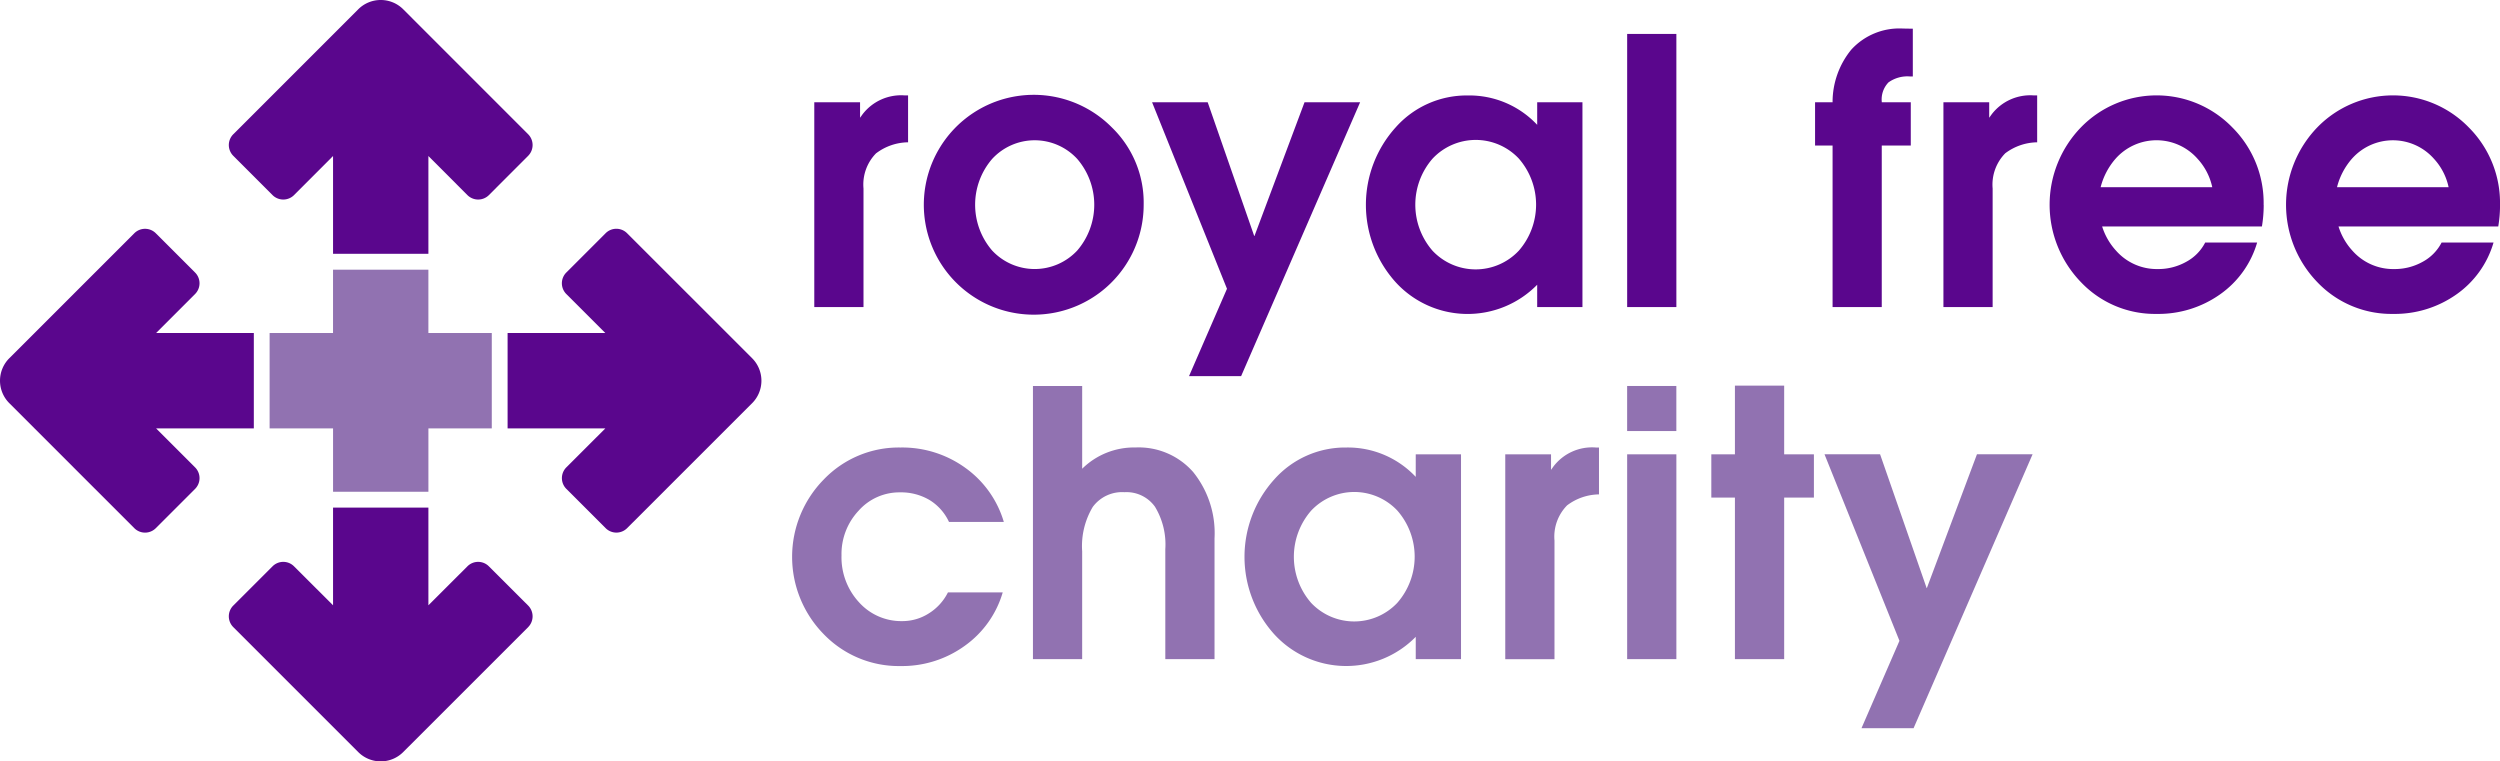 <svg xmlns="http://www.w3.org/2000/svg" width="223.933" height="68.204" viewBox="0 0 223.933 68.204"><g id="Group_1" data-name="Group 1" transform="translate(-353.986 -99.89)"><path id="Path_473" data-name="Path 473" d="M384.524,130.425V136.1h-8.541v-5.675H370.3v-8.544h5.681v-5.672h8.541v5.672H390.2v8.544Z" transform="translate(7.836 7.838)" fill="#9172b1"></path><g id="Group_457" data-name="Group 457" transform="translate(353.986 99.89)"><path id="Path_474" data-name="Path 474" d="M394.646,113.846l-3.516,3.519a1.364,1.364,0,0,1-1.927,0l-3.494-3.5v8.759h-8.541v-8.759l-3.494,3.5a1.364,1.364,0,0,1-1.927,0l-3.516-3.519a1.366,1.366,0,0,1,0-1.929l11.193-11.193a2.852,2.852,0,0,1,4.032,0l11.19,11.193a1.371,1.371,0,0,1,0,1.929" transform="translate(-347.336 -99.89)" fill="#5a068d"></path><path id="Path_475" data-name="Path 475" d="M394.646,141.312,383.453,152.5a2.846,2.846,0,0,1-4.029,0l-11.193-11.192a1.366,1.366,0,0,1,0-1.929l3.516-3.514a1.359,1.359,0,0,1,1.927,0l3.494,3.489v-8.75h8.541v8.75l3.494-3.489a1.355,1.355,0,0,1,1.924,0l3.519,3.514a1.372,1.372,0,0,1,0,1.929" transform="translate(-347.336 -85.136)" fill="#5a068d"></path><path id="Path_476" data-name="Path 476" d="M376.722,131.614h-8.753l3.491,3.491a1.364,1.364,0,0,1,0,1.927l-3.516,3.516a1.361,1.361,0,0,1-1.929,0l-11.193-11.193a2.846,2.846,0,0,1,0-4.029l11.193-11.19a1.361,1.361,0,0,1,1.929,0l3.516,3.516a1.361,1.361,0,0,1,0,1.924l-3.491,3.494h8.753Z" transform="translate(-353.986 -93.24)" fill="#5a068d"></path><path id="Path_477" data-name="Path 477" d="M406.6,129.36l-11.193,11.188a1.36,1.36,0,0,1-1.926,0l-3.517-3.516a1.364,1.364,0,0,1,0-1.929l3.492-3.489H384.7v-8.546h8.753l-3.492-3.489a1.364,1.364,0,0,1,0-1.929l3.517-3.516a1.357,1.357,0,0,1,1.926,0L406.6,125.326a2.851,2.851,0,0,1,0,4.034" transform="translate(-339.233 -93.241)" fill="#5a068d"></path><path id="Path_478" data-name="Path 478" d="M496.882,113.884a6.166,6.166,0,0,1,1.325-2.536,4.906,4.906,0,0,1,7.364,0,5.406,5.406,0,0,1,1.306,2.536Zm14.6,1.582a9.561,9.561,0,0,0-2.8-6.937,9.459,9.459,0,0,0-13.568,0,9.98,9.98,0,0,0,0,13.859,9.16,9.16,0,0,0,6.777,2.848,9.573,9.573,0,0,0,5.67-1.736,8.591,8.591,0,0,0,3.341-4.658h-4.651a4.092,4.092,0,0,1-1.7,1.728,5.119,5.119,0,0,1-2.545.648,4.868,4.868,0,0,1-3.75-1.651,5.734,5.734,0,0,1-1.24-2.164h14.309a11.66,11.66,0,0,0,.16-1.936" transform="translate(-287.548 -97.118)" fill="#5a068d"></path><path id="Path_479" data-name="Path 479" d="M482.579,113.884a6.2,6.2,0,0,1,1.325-2.536,4.9,4.9,0,0,1,7.363,0,5.44,5.44,0,0,1,1.31,2.536Zm14.6,1.582a9.554,9.554,0,0,0-2.805-6.937,9.451,9.451,0,0,0-13.561,0,9.965,9.965,0,0,0,0,13.859,9.133,9.133,0,0,0,6.774,2.848,9.563,9.563,0,0,0,5.667-1.736,8.6,8.6,0,0,0,3.343-4.658h-4.653a4.066,4.066,0,0,1-1.7,1.728,5.1,5.1,0,0,1-2.543.648,4.864,4.864,0,0,1-3.745-1.651,5.761,5.761,0,0,1-1.243-2.164h14.312a11.67,11.67,0,0,0,.16-1.936" transform="translate(-294.418 -97.118)" fill="#5a068d"></path><path id="Path_480" data-name="Path 480" d="M477.14,110.829A4,4,0,0,0,475.992,114v10.624h-4.408V106.276h4.1v1.389l.209-.29a4.355,4.355,0,0,1,3.8-1.711h.287v4.2a4.857,4.857,0,0,0-2.841.97" transform="translate(-297.505 -97.117)" fill="#5a068d"></path><path id="Path_481" data-name="Path 481" d="M472.342,105.912a2.909,2.909,0,0,0-1.951.531,2.207,2.207,0,0,0-.6,1.73v.046h2.6V112.1h-2.6v14.468h-4.405V112.1h-1.569V108.22h1.569a7.408,7.408,0,0,1,1.679-4.716,5.831,5.831,0,0,1,4.62-1.887l.888.015v4.281Z" transform="translate(-301.236 -99.061)" fill="#5a068d"></path></g><path id="Path_482" data-name="Path 482" d="M454.656,126.408h-2.21V101.942h4.408v24.466Z" transform="translate(47.29 0.986)" fill="#5a068d"></path><g id="Group_458" data-name="Group 458" transform="translate(476.335 108.437)"><path id="Path_483" data-name="Path 483" d="M450.323,119.583a5.3,5.3,0,0,1-7.712,0,6.282,6.282,0,0,1,0-8.26,5.3,5.3,0,0,1,7.72-.007,6.276,6.276,0,0,1-.007,8.267m1.656-13.306V108.3a8.325,8.325,0,0,0-6.222-2.632,8.5,8.5,0,0,0-6.459,2.864,10.351,10.351,0,0,0,0,13.859,8.726,8.726,0,0,0,12.68.231v2h4.055V106.277Z" transform="translate(-436.638 -105.664)" fill="#5a068d"></path></g><path id="Path_484" data-name="Path 484" d="M431.675,130.609h-4.666l3.4-7.825-6.71-16.707h4.981l4.169,11.983h.021l4.485-11.983h4.98Z" transform="translate(33.482 2.972)" fill="#5a068d"></path><g id="Group_459" data-name="Group 459" transform="translate(426.924 108.434)"><path id="Path_485" data-name="Path 485" d="M423.568,119.566a5.213,5.213,0,0,1-7.609,0,6.282,6.282,0,0,1,0-8.219,5.181,5.181,0,0,1,7.609,0,6.281,6.281,0,0,1,0,8.219m3.106-11.037a9.846,9.846,0,1,0,2.851,6.934,9.394,9.394,0,0,0-2.851-6.934" transform="translate(-400.021 -105.662)" fill="#5a068d"></path><path id="Path_486" data-name="Path 486" d="M408.815,110.829A3.989,3.989,0,0,0,407.667,114v10.624h-4.408V106.276h4.1v1.389l.209-.29a4.354,4.354,0,0,1,3.8-1.711h.292v4.2a4.842,4.842,0,0,0-2.841.97" transform="translate(-403.259 -105.662)" fill="#5a068d"></path></g><rect id="Rectangle_714" data-name="Rectangle 714" width="4.408" height="4.037" transform="translate(499.734 134.463)" fill="#9172b1"></rect><path id="Path_487" data-name="Path 487" d="M472.366,151.912H467.7l3.4-7.825-6.713-16.708h4.978l4.171,11.984h.018l4.488-11.984h4.983Z" transform="translate(53.026 13.203)" fill="#9172b1"></path><path id="Path_488" data-name="Path 488" d="M464.064,133.252v14.471h-4.411V133.252h-2.114v-3.874h2.114v-6.154h4.411v6.154h2.663v3.874Z" transform="translate(49.736 11.208)" fill="#9172b1"></path><path id="Path_489" data-name="Path 489" d="M454.656,145.726h-2.21V127.381h4.408v18.345Z" transform="translate(47.29 13.204)" fill="#9172b1"></path><g id="Group_460" data-name="Group 460" transform="translate(424.941 134.464)"><path id="Path_490" data-name="Path 490" d="M450.626,132.134a3.988,3.988,0,0,0-1.147,3.165v10.629H445.07v-18.35h4.1v1.392l.209-.292a4.35,4.35,0,0,1,3.8-1.71h.287v4.2a4.839,4.839,0,0,0-2.841.971" transform="translate(-381.194 -121.458)" fill="#9172b1"></path><path id="Path_491" data-name="Path 491" d="M442.973,140.889a5.307,5.307,0,0,1-7.712,0,6.286,6.286,0,0,1,0-8.263,5.3,5.3,0,0,1,7.721-.007,6.273,6.273,0,0,1-.009,8.27m1.656-13.309V129.6a8.337,8.337,0,0,0-6.217-2.63,8.5,8.5,0,0,0-6.461,2.864,10.355,10.355,0,0,0,0,13.859,8.728,8.728,0,0,0,12.679.234v2h4.055V127.58Z" transform="translate(-388.772 -121.459)" fill="#9172b1"></path><path id="Path_492" data-name="Path 492" d="M430.56,147.712h-2.213v-9.853a6.517,6.517,0,0,0-.928-3.8,3.133,3.133,0,0,0-2.722-1.3,3.271,3.271,0,0,0-2.851,1.323,6.839,6.839,0,0,0-.947,3.973v9.659H416.49V123.246H420.9v7.413a6.618,6.618,0,0,1,4.783-1.905,6.483,6.483,0,0,1,5.159,2.2,8.715,8.715,0,0,1,1.913,5.94v10.821Z" transform="translate(-394.921 -123.246)" fill="#9172b1"></path><path id="Path_493" data-name="Path 493" d="M415.968,133.636a4.538,4.538,0,0,0-1.753-1.969,5,5,0,0,0-2.638-.679,4.874,4.874,0,0,0-3.708,1.646,5.662,5.662,0,0,0-1.528,4.006,5.933,5.933,0,0,0,1.568,4.194,5.084,5.084,0,0,0,3.877,1.686,4.4,4.4,0,0,0,2.38-.694,4.68,4.68,0,0,0,1.707-1.876h4.907a8.942,8.942,0,0,1-3.417,4.795,9.576,9.576,0,0,1-5.741,1.8,9.333,9.333,0,0,1-6.872-2.853,9.886,9.886,0,0,1,0-13.856,9.306,9.306,0,0,1,6.872-2.866,9.642,9.642,0,0,1,5.8,1.815,9.122,9.122,0,0,1,3.458,4.854Z" transform="translate(-401.919 -121.459)" fill="#9172b1"></path></g></g></svg>